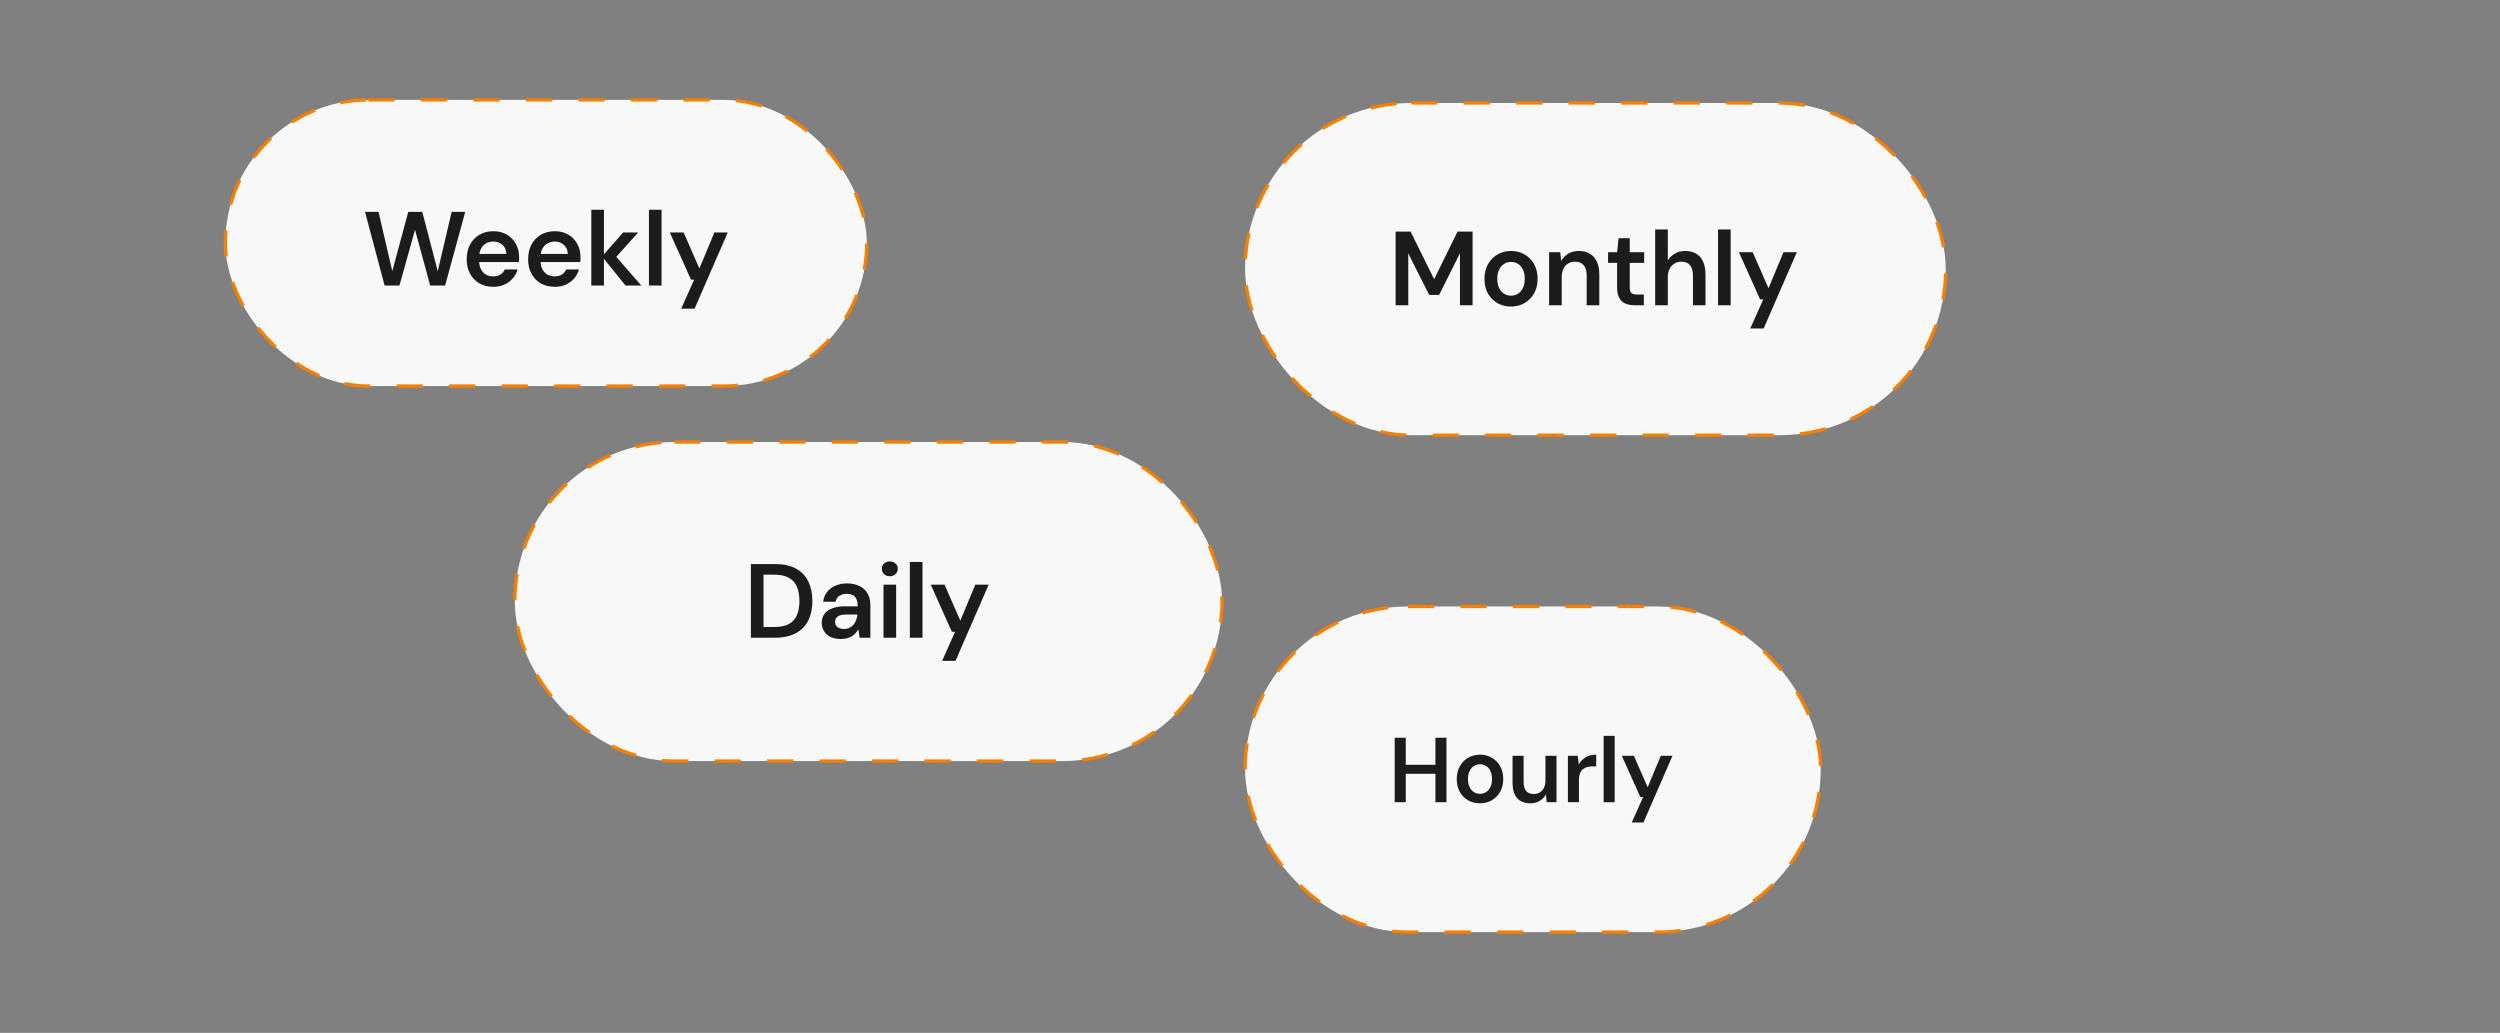 <svg xmlns="http://www.w3.org/2000/svg" width="380" height="157" viewBox="0 0 380 157" fill="none"><rect x="0" y="0" width="380" height="157" fill="#808080" stroke="none"/><rect x="34.251" y="15.184" width="97.498" height="43.498" rx="21.749" fill="#F8F8F8"></rect><rect x="34.251" y="15.184" width="97.498" height="43.498" rx="21.749" stroke="#F77F00" stroke-width="0.502" stroke-dasharray="3.99 3.99"></rect><path d="M58.459 43.402L55.483 32.202H57.531L59.627 41.21L62.059 32.202H64.187L66.539 41.226L68.651 32.202H70.715L67.659 43.402H65.387L63.083 34.922L60.715 43.402H58.459ZM74.985 43.594C74.185 43.594 73.481 43.424 72.873 43.082C72.265 42.73 71.79 42.24 71.449 41.61C71.108 40.981 70.937 40.256 70.937 39.434C70.937 38.581 71.103 37.834 71.433 37.194C71.775 36.554 72.249 36.053 72.857 35.69C73.476 35.328 74.191 35.146 75.001 35.146C75.79 35.146 76.478 35.322 77.065 35.674C77.652 36.026 78.105 36.501 78.425 37.098C78.745 37.685 78.905 38.346 78.905 39.082C78.905 39.189 78.905 39.306 78.905 39.434C78.905 39.562 78.894 39.696 78.873 39.834H72.313V38.602H76.969C76.948 38.016 76.751 37.557 76.377 37.226C76.004 36.885 75.54 36.714 74.985 36.714C74.591 36.714 74.228 36.805 73.897 36.986C73.567 37.168 73.305 37.44 73.113 37.802C72.921 38.154 72.825 38.602 72.825 39.146V39.61C72.825 40.112 72.916 40.544 73.097 40.906C73.289 41.269 73.545 41.546 73.865 41.738C74.196 41.92 74.564 42.01 74.969 42.01C75.417 42.01 75.785 41.914 76.073 41.722C76.372 41.53 76.591 41.274 76.729 40.954H78.681C78.532 41.456 78.287 41.909 77.945 42.314C77.604 42.709 77.183 43.024 76.681 43.258C76.18 43.482 75.615 43.594 74.985 43.594ZM84.321 43.594C83.521 43.594 82.817 43.424 82.209 43.082C81.601 42.73 81.126 42.24 80.785 41.61C80.444 40.981 80.273 40.256 80.273 39.434C80.273 38.581 80.438 37.834 80.769 37.194C81.11 36.554 81.585 36.053 82.193 35.69C82.811 35.328 83.526 35.146 84.337 35.146C85.126 35.146 85.814 35.322 86.401 35.674C86.987 36.026 87.441 36.501 87.761 37.098C88.081 37.685 88.241 38.346 88.241 39.082C88.241 39.189 88.241 39.306 88.241 39.434C88.241 39.562 88.23 39.696 88.209 39.834H81.649V38.602H86.305C86.284 38.016 86.086 37.557 85.713 37.226C85.34 36.885 84.876 36.714 84.321 36.714C83.926 36.714 83.564 36.805 83.233 36.986C82.902 37.168 82.641 37.44 82.449 37.802C82.257 38.154 82.161 38.602 82.161 39.146V39.61C82.161 40.112 82.251 40.544 82.433 40.906C82.625 41.269 82.881 41.546 83.201 41.738C83.531 41.92 83.9 42.01 84.305 42.01C84.753 42.01 85.121 41.914 85.409 41.722C85.707 41.53 85.926 41.274 86.065 40.954H88.017C87.868 41.456 87.622 41.909 87.281 42.314C86.939 42.709 86.518 43.024 86.017 43.258C85.516 43.482 84.95 43.594 84.321 43.594ZM95.081 43.402L91.513 38.986L94.713 35.338H97.001L93.016 39.77V38.282L97.481 43.402H95.081ZM89.88 43.402V31.882H91.8V43.402H89.88ZM98.638 43.402V31.882H100.558V43.402H98.638ZM103.543 46.922L105.511 42.506H105.031L101.815 35.338H103.911L106.311 40.81L108.583 35.338H110.615L105.575 46.922H103.543Z" fill="#1C1C1C"></path><rect x="189.251" y="15.653" width="106.498" height="50.498" rx="25.249" fill="#F8F8F8"></rect><rect x="189.251" y="15.653" width="106.498" height="50.498" rx="25.249" stroke="#F77F00" stroke-width="0.502" stroke-dasharray="3.99 3.99"></rect><path d="M212.136 46.402V35.202H214.408L217.992 42.434L221.544 35.202H223.832V46.402H221.912V38.498L218.744 44.834H217.24L214.056 38.514V46.402H212.136ZM229.668 46.594C228.9 46.594 228.206 46.418 227.588 46.066C226.98 45.704 226.5 45.208 226.148 44.578C225.806 43.938 225.636 43.208 225.636 42.386C225.636 41.544 225.812 40.808 226.164 40.178C226.516 39.538 226.996 39.042 227.604 38.69C228.222 38.328 228.916 38.146 229.684 38.146C230.452 38.146 231.14 38.328 231.748 38.69C232.366 39.042 232.846 39.533 233.188 40.162C233.54 40.792 233.716 41.528 233.716 42.37C233.716 43.213 233.54 43.949 233.188 44.578C232.836 45.208 232.35 45.704 231.732 46.066C231.124 46.418 230.436 46.594 229.668 46.594ZM229.668 44.946C230.052 44.946 230.398 44.85 230.708 44.658C231.028 44.466 231.284 44.178 231.476 43.794C231.668 43.41 231.764 42.936 231.764 42.37C231.764 41.805 231.668 41.336 231.476 40.962C231.294 40.578 231.044 40.29 230.724 40.098C230.414 39.906 230.068 39.81 229.684 39.81C229.31 39.81 228.964 39.906 228.644 40.098C228.324 40.29 228.068 40.578 227.876 40.962C227.684 41.336 227.588 41.805 227.588 42.37C227.588 42.936 227.684 43.41 227.876 43.794C228.068 44.178 228.318 44.466 228.628 44.658C228.948 44.85 229.294 44.946 229.668 44.946ZM235.462 46.402V38.338H237.158L237.302 39.682C237.547 39.213 237.899 38.84 238.358 38.562C238.817 38.285 239.361 38.146 239.99 38.146C240.641 38.146 241.195 38.285 241.654 38.562C242.113 38.829 242.465 39.224 242.71 39.746C242.966 40.269 243.094 40.92 243.094 41.698V46.402H241.174V41.874C241.174 41.202 241.025 40.685 240.726 40.322C240.427 39.96 239.985 39.778 239.398 39.778C239.014 39.778 238.667 39.869 238.358 40.05C238.059 40.232 237.819 40.498 237.638 40.85C237.467 41.192 237.382 41.608 237.382 42.098V46.402H235.462ZM248.489 46.402C247.945 46.402 247.471 46.317 247.065 46.146C246.671 45.976 246.361 45.693 246.137 45.298C245.913 44.904 245.801 44.37 245.801 43.698V39.954H244.425V38.338H245.801L246.025 36.21H247.721V38.338H249.913V39.954H247.721V43.698C247.721 44.104 247.807 44.386 247.977 44.546C248.159 44.696 248.457 44.77 248.873 44.77H249.865V46.402H248.489ZM251.587 46.402V34.882H253.507V39.586C253.773 39.149 254.136 38.802 254.595 38.546C255.053 38.28 255.571 38.146 256.147 38.146C256.808 38.146 257.368 38.285 257.827 38.562C258.285 38.829 258.632 39.229 258.867 39.762C259.112 40.285 259.235 40.941 259.235 41.73V46.402H257.331V41.906C257.331 41.213 257.181 40.685 256.883 40.322C256.595 39.96 256.152 39.778 255.555 39.778C255.171 39.778 254.824 39.874 254.515 40.066C254.205 40.248 253.96 40.514 253.779 40.866C253.597 41.208 253.507 41.629 253.507 42.13V46.402H251.587ZM261.141 46.402V34.882H263.061V46.402H261.141ZM266.046 49.922L268.014 45.506H267.534L264.318 38.338H266.414L268.814 43.81L271.086 38.338H273.118L268.078 49.922H266.046Z" fill="#1C1C1C"></path><rect x="78.251" y="67.184" width="107.498" height="48.498" rx="24.249" fill="#F8F8F8"></rect><rect x="78.251" y="67.184" width="107.498" height="48.498" rx="24.249" stroke="#F77F00" stroke-width="0.502" stroke-dasharray="3.99 3.99"></rect><path d="M114.136 96.934V85.734H117.752C119.053 85.734 120.125 85.963 120.968 86.422C121.821 86.88 122.451 87.531 122.856 88.374C123.272 89.206 123.48 90.198 123.48 91.35C123.48 92.48 123.272 93.467 122.856 94.31C122.451 95.142 121.821 95.787 120.968 96.246C120.125 96.704 119.053 96.934 117.752 96.934H114.136ZM116.056 95.302H117.656C118.627 95.302 119.389 95.147 119.944 94.838C120.509 94.518 120.909 94.064 121.144 93.478C121.389 92.88 121.512 92.171 121.512 91.35C121.512 90.518 121.389 89.808 121.144 89.222C120.909 88.624 120.509 88.166 119.944 87.846C119.389 87.515 118.627 87.35 117.656 87.35H116.056V95.302ZM127.846 97.126C127.184 97.126 126.635 97.014 126.198 96.79C125.76 96.566 125.435 96.267 125.222 95.894C125.008 95.52 124.902 95.115 124.902 94.678C124.902 94.166 125.03 93.723 125.286 93.35C125.552 92.976 125.942 92.688 126.454 92.486C126.966 92.272 127.595 92.166 128.342 92.166H130.374C130.374 91.739 130.315 91.387 130.198 91.11C130.08 90.822 129.899 90.608 129.654 90.47C129.408 90.331 129.094 90.262 128.71 90.262C128.272 90.262 127.899 90.363 127.59 90.566C127.28 90.758 127.088 91.056 127.014 91.462H125.126C125.19 90.886 125.382 90.395 125.702 89.99C126.022 89.574 126.443 89.254 126.966 89.03C127.499 88.795 128.08 88.678 128.71 88.678C129.467 88.678 130.112 88.811 130.646 89.078C131.179 89.334 131.584 89.707 131.862 90.198C132.15 90.678 132.294 91.259 132.294 91.942V96.934H130.662L130.47 95.638C130.363 95.851 130.224 96.048 130.054 96.23C129.894 96.411 129.707 96.571 129.494 96.71C129.28 96.838 129.035 96.939 128.758 97.014C128.491 97.088 128.187 97.126 127.846 97.126ZM128.278 95.606C128.587 95.606 128.859 95.552 129.094 95.446C129.339 95.328 129.547 95.168 129.718 94.966C129.899 94.752 130.038 94.518 130.134 94.262C130.23 94.006 130.294 93.734 130.326 93.446V93.414H128.55C128.176 93.414 127.867 93.462 127.622 93.558C127.376 93.654 127.2 93.787 127.094 93.958C126.987 94.118 126.934 94.31 126.934 94.534C126.934 94.758 126.987 94.95 127.094 95.11C127.2 95.27 127.355 95.392 127.558 95.478C127.76 95.563 128 95.606 128.278 95.606ZM134.292 96.934V88.87H136.212V96.934H134.292ZM135.252 87.59C134.9 87.59 134.607 87.483 134.372 87.27C134.148 87.046 134.036 86.774 134.036 86.454C134.036 86.123 134.148 85.856 134.372 85.654C134.607 85.44 134.9 85.334 135.252 85.334C135.604 85.334 135.892 85.44 136.116 85.654C136.351 85.856 136.468 86.123 136.468 86.454C136.468 86.774 136.351 87.046 136.116 87.27C135.892 87.483 135.604 87.59 135.252 87.59ZM138.298 96.934V85.414H140.218V96.934H138.298ZM143.203 100.454L145.171 96.038H144.691L141.475 88.87H143.571L145.971 94.342L148.243 88.87H150.275L145.235 100.454H143.203Z" fill="#1C1C1C"></path><rect x="189.251" y="92.184" width="87.498" height="49.498" rx="24.749" fill="#F8F8F8"></rect><rect x="189.251" y="92.184" width="87.498" height="49.498" rx="24.749" stroke="#F77F00" stroke-width="0.502" stroke-dasharray="3.99 3.99"></rect><path d="M218.182 121.934V112.134H219.862V121.934H218.182ZM211.994 121.934V112.134H213.674V121.934H211.994ZM213.422 117.622V116.25H218.504V117.622H213.422ZM224.952 122.102C224.28 122.102 223.674 121.948 223.132 121.64C222.6 121.322 222.18 120.888 221.872 120.338C221.574 119.778 221.424 119.138 221.424 118.42C221.424 117.682 221.578 117.038 221.886 116.488C222.194 115.928 222.614 115.494 223.146 115.186C223.688 114.868 224.294 114.71 224.966 114.71C225.638 114.71 226.24 114.868 226.772 115.186C227.314 115.494 227.734 115.923 228.032 116.474C228.34 117.024 228.494 117.668 228.494 118.406C228.494 119.143 228.34 119.787 228.032 120.338C227.724 120.888 227.3 121.322 226.758 121.64C226.226 121.948 225.624 122.102 224.952 122.102ZM224.952 120.66C225.288 120.66 225.592 120.576 225.862 120.408C226.142 120.24 226.366 119.988 226.534 119.652C226.702 119.316 226.786 118.9 226.786 118.406C226.786 117.911 226.702 117.5 226.534 117.174C226.376 116.838 226.156 116.586 225.876 116.418C225.606 116.25 225.302 116.166 224.966 116.166C224.64 116.166 224.336 116.25 224.056 116.418C223.776 116.586 223.552 116.838 223.384 117.174C223.216 117.5 223.132 117.911 223.132 118.406C223.132 118.9 223.216 119.316 223.384 119.652C223.552 119.988 223.772 120.24 224.042 120.408C224.322 120.576 224.626 120.66 224.952 120.66ZM232.624 122.102C232.054 122.102 231.564 121.99 231.154 121.766C230.752 121.532 230.444 121.187 230.23 120.73C230.015 120.263 229.908 119.689 229.908 119.008V114.878H231.588V118.84C231.588 119.446 231.714 119.908 231.966 120.226C232.227 120.534 232.619 120.688 233.142 120.688C233.478 120.688 233.776 120.608 234.038 120.45C234.308 120.291 234.518 120.062 234.668 119.764C234.826 119.456 234.906 119.082 234.906 118.644V114.878H236.586V121.934H235.102L234.976 120.758C234.761 121.168 234.448 121.495 234.038 121.738C233.636 121.98 233.165 122.102 232.624 122.102ZM238.322 121.934V114.878H239.82L239.974 116.194C240.142 115.886 240.352 115.624 240.604 115.41C240.856 115.186 241.15 115.013 241.486 114.892C241.831 114.77 242.209 114.71 242.62 114.71V116.488H242.032C241.752 116.488 241.486 116.525 241.234 116.6C240.982 116.665 240.763 116.777 240.576 116.936C240.399 117.085 240.259 117.295 240.156 117.566C240.053 117.827 240.002 118.158 240.002 118.56V121.934H238.322ZM243.753 121.934V111.854H245.433V121.934H243.753ZM248.029 125.014L249.751 121.15H249.331L246.517 114.878H248.351L250.451 119.666L252.439 114.878H254.217L249.807 125.014H248.029Z" fill="#1C1C1C"></path></svg>